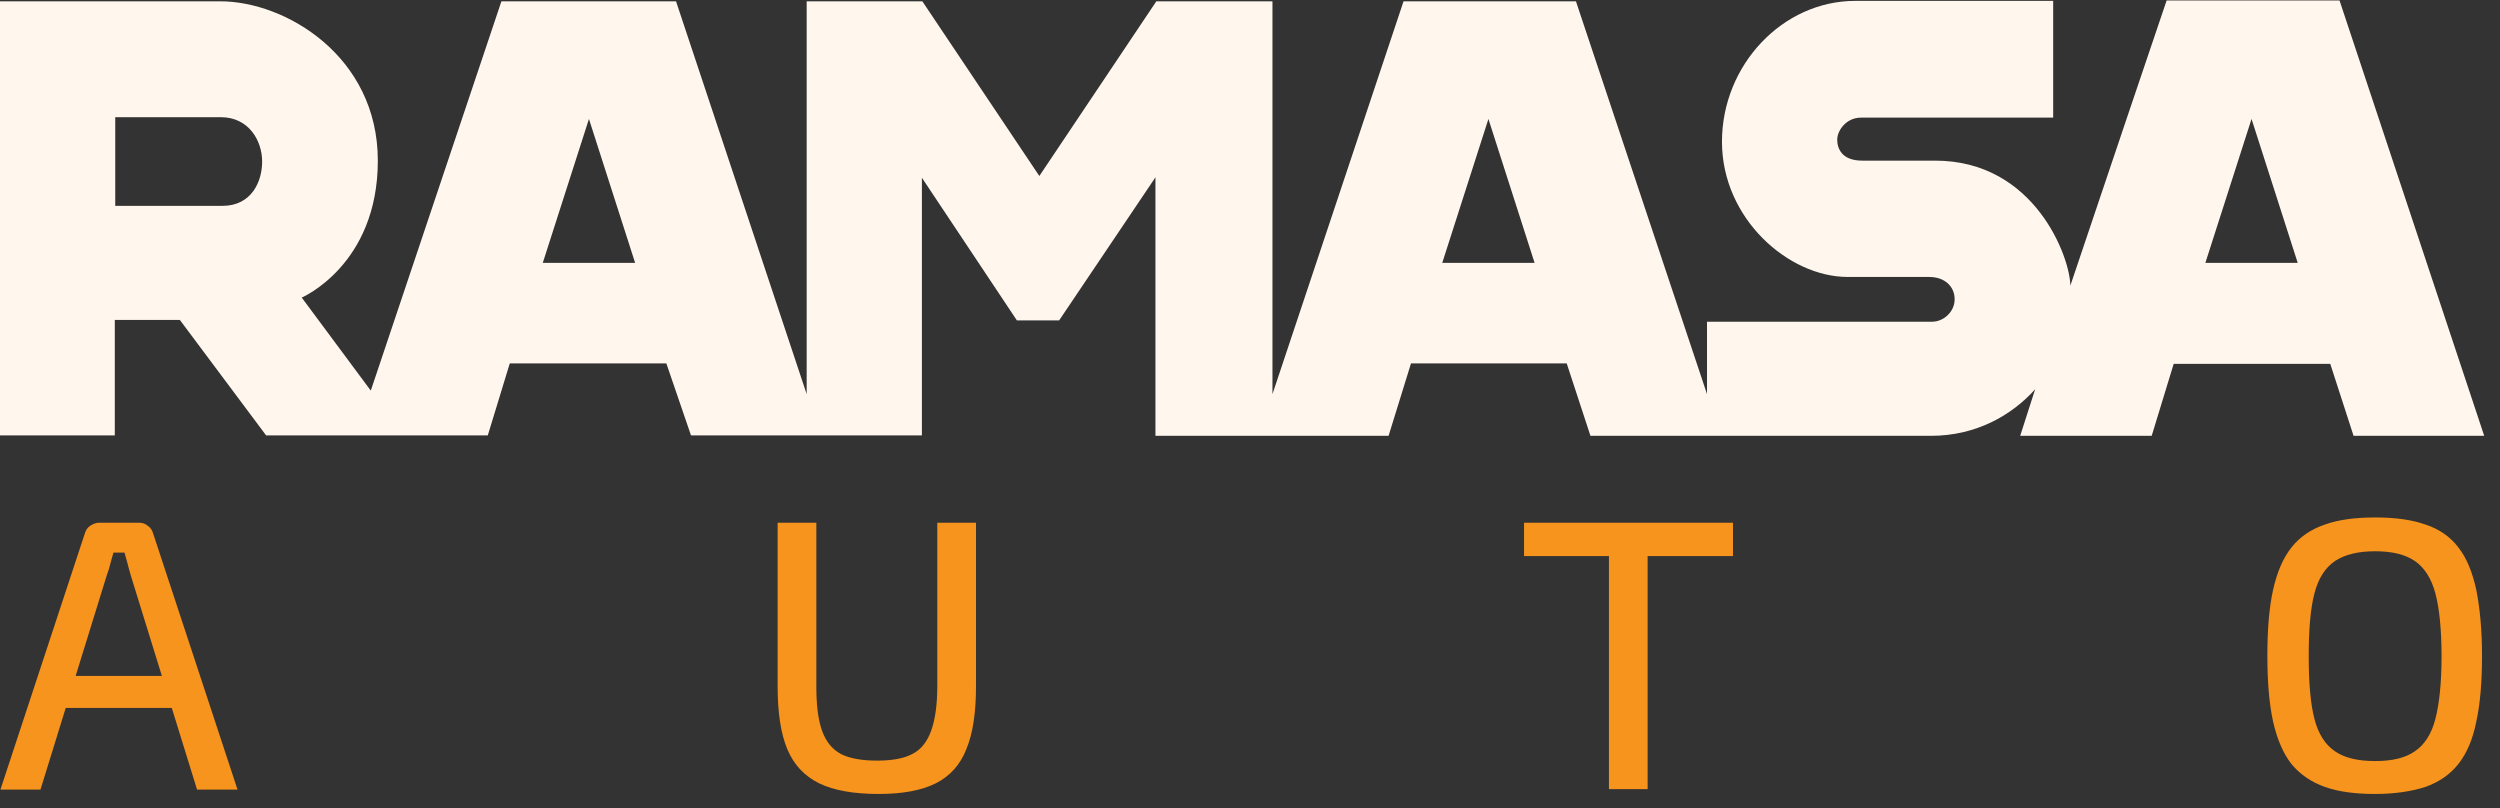 <svg xmlns="http://www.w3.org/2000/svg" width="133" height="43" viewBox="0 0 133 43" fill="none"><rect x="0" y="0" width="133" height="43" fill="#333333" stroke="none"/><path d="M0 0.07H11.723C15.186 0.07 20.1 2.989 20.1 8.546C20.1 14.103 16.052 15.831 16.052 15.831L19.726 20.781L26.675 0.07H35.965L42.915 20.968V0.07H49.069L55.293 9.363L61.517 0.07H67.695V20.968L74.668 0.07H83.84L90.813 20.968V17.115H102.794C103.379 17.115 103.987 16.602 103.987 15.924C103.987 15.247 103.472 14.734 102.63 14.734H98.301C95.142 14.734 91.609 11.628 91.609 7.542C91.609 3.456 94.838 0.047 98.699 0.047H109.229V6.258H99.003C98.207 6.258 97.74 6.958 97.74 7.425C97.74 7.892 97.974 8.546 99.073 8.546H102.958C108.269 8.546 110.141 13.729 110.141 15.201C111.311 11.698 115.266 0.023 115.266 0.023H124.462L132.16 23.186H125.21L123.97 19.357H115.64L114.47 23.186H107.474L108.269 20.711C107.029 22.089 105.134 23.186 102.724 23.186H84.612L83.349 19.333H75.065L73.872 23.186H61.47V9.433L56.346 17.045H54.099L49.045 9.457V23.163H36.761L35.45 19.333H27.12L25.95 23.163H14.157L9.57 17.022H6.107V23.163H0V0V0.07ZM6.131 6.258V10.951H11.84C13.361 10.951 13.946 9.69 13.946 8.593C13.946 7.495 13.244 6.234 11.746 6.234H6.131V6.258ZM28.875 13.986H33.789L31.332 6.328L28.875 13.986ZM76.727 13.986H81.641L79.184 6.328L76.727 13.986ZM117.325 13.986H122.239L119.782 6.328L117.325 13.986Z" fill="#FFF6ED"></path><path d="M126.357 29.327C125.468 29.327 124.766 29.491 124.228 29.841C123.713 30.191 123.339 30.751 123.128 31.569C122.917 32.362 122.824 33.483 122.824 34.908C122.824 36.332 122.917 37.429 123.128 38.247C123.339 39.064 123.713 39.624 124.228 39.974C124.743 40.325 125.445 40.488 126.357 40.488C127.27 40.488 127.948 40.325 128.463 39.974C128.978 39.624 129.352 39.064 129.563 38.247C129.773 37.429 129.89 36.332 129.89 34.908C129.89 33.483 129.773 32.362 129.563 31.569C129.352 30.775 128.978 30.191 128.463 29.841C127.948 29.491 127.246 29.327 126.357 29.327ZM126.357 27.529C127.41 27.529 128.299 27.646 129.025 27.903C129.75 28.136 130.358 28.556 130.78 29.117C131.224 29.677 131.528 30.424 131.739 31.382C131.926 32.316 132.043 33.507 132.043 34.884C132.043 36.262 131.95 37.429 131.739 38.387C131.552 39.344 131.224 40.091 130.78 40.652C130.335 41.212 129.75 41.609 129.025 41.866C128.299 42.099 127.41 42.239 126.357 42.239C125.304 42.239 124.415 42.123 123.69 41.866C122.964 41.609 122.379 41.212 121.911 40.652C121.467 40.091 121.139 39.321 120.928 38.387C120.718 37.429 120.624 36.262 120.624 34.884C120.624 33.507 120.718 32.316 120.928 31.382C121.139 30.424 121.467 29.677 121.911 29.117C122.356 28.556 122.941 28.16 123.69 27.903C124.415 27.646 125.304 27.529 126.357 27.529ZM92.194 27.809V29.584H81.079V27.809H92.194ZM87.654 27.809V41.983H85.595V27.809H87.654ZM51.923 27.809V36.519C51.923 37.896 51.76 39.017 51.409 39.858C51.081 40.698 50.52 41.305 49.771 41.679C49.022 42.053 48.016 42.239 46.729 42.239C45.442 42.239 44.365 42.053 43.593 41.679C42.821 41.305 42.236 40.698 41.885 39.858C41.534 39.017 41.37 37.896 41.37 36.519V27.809H43.429V36.519C43.429 37.499 43.523 38.293 43.734 38.877C43.944 39.461 44.272 39.858 44.74 40.115C45.208 40.348 45.84 40.465 46.658 40.465C47.477 40.465 48.086 40.348 48.531 40.115C48.998 39.881 49.326 39.461 49.537 38.877C49.747 38.293 49.864 37.499 49.864 36.519V27.809H51.923ZM9.945 35.958V37.663H2.691V35.958H9.945ZM7.394 27.809C7.581 27.809 7.722 27.856 7.862 27.973C8.003 28.066 8.096 28.206 8.143 28.37L12.636 42.006H10.483L6.95 30.588C6.903 30.401 6.833 30.191 6.786 29.981C6.739 29.771 6.669 29.584 6.622 29.397H6.037C5.99 29.584 5.92 29.771 5.873 29.981C5.827 30.191 5.756 30.401 5.686 30.588L2.153 42.006H0.023L4.516 28.37C4.563 28.206 4.657 28.066 4.797 27.973C4.937 27.879 5.101 27.809 5.265 27.809H7.371H7.394Z" fill="#F7941D"></path></svg>